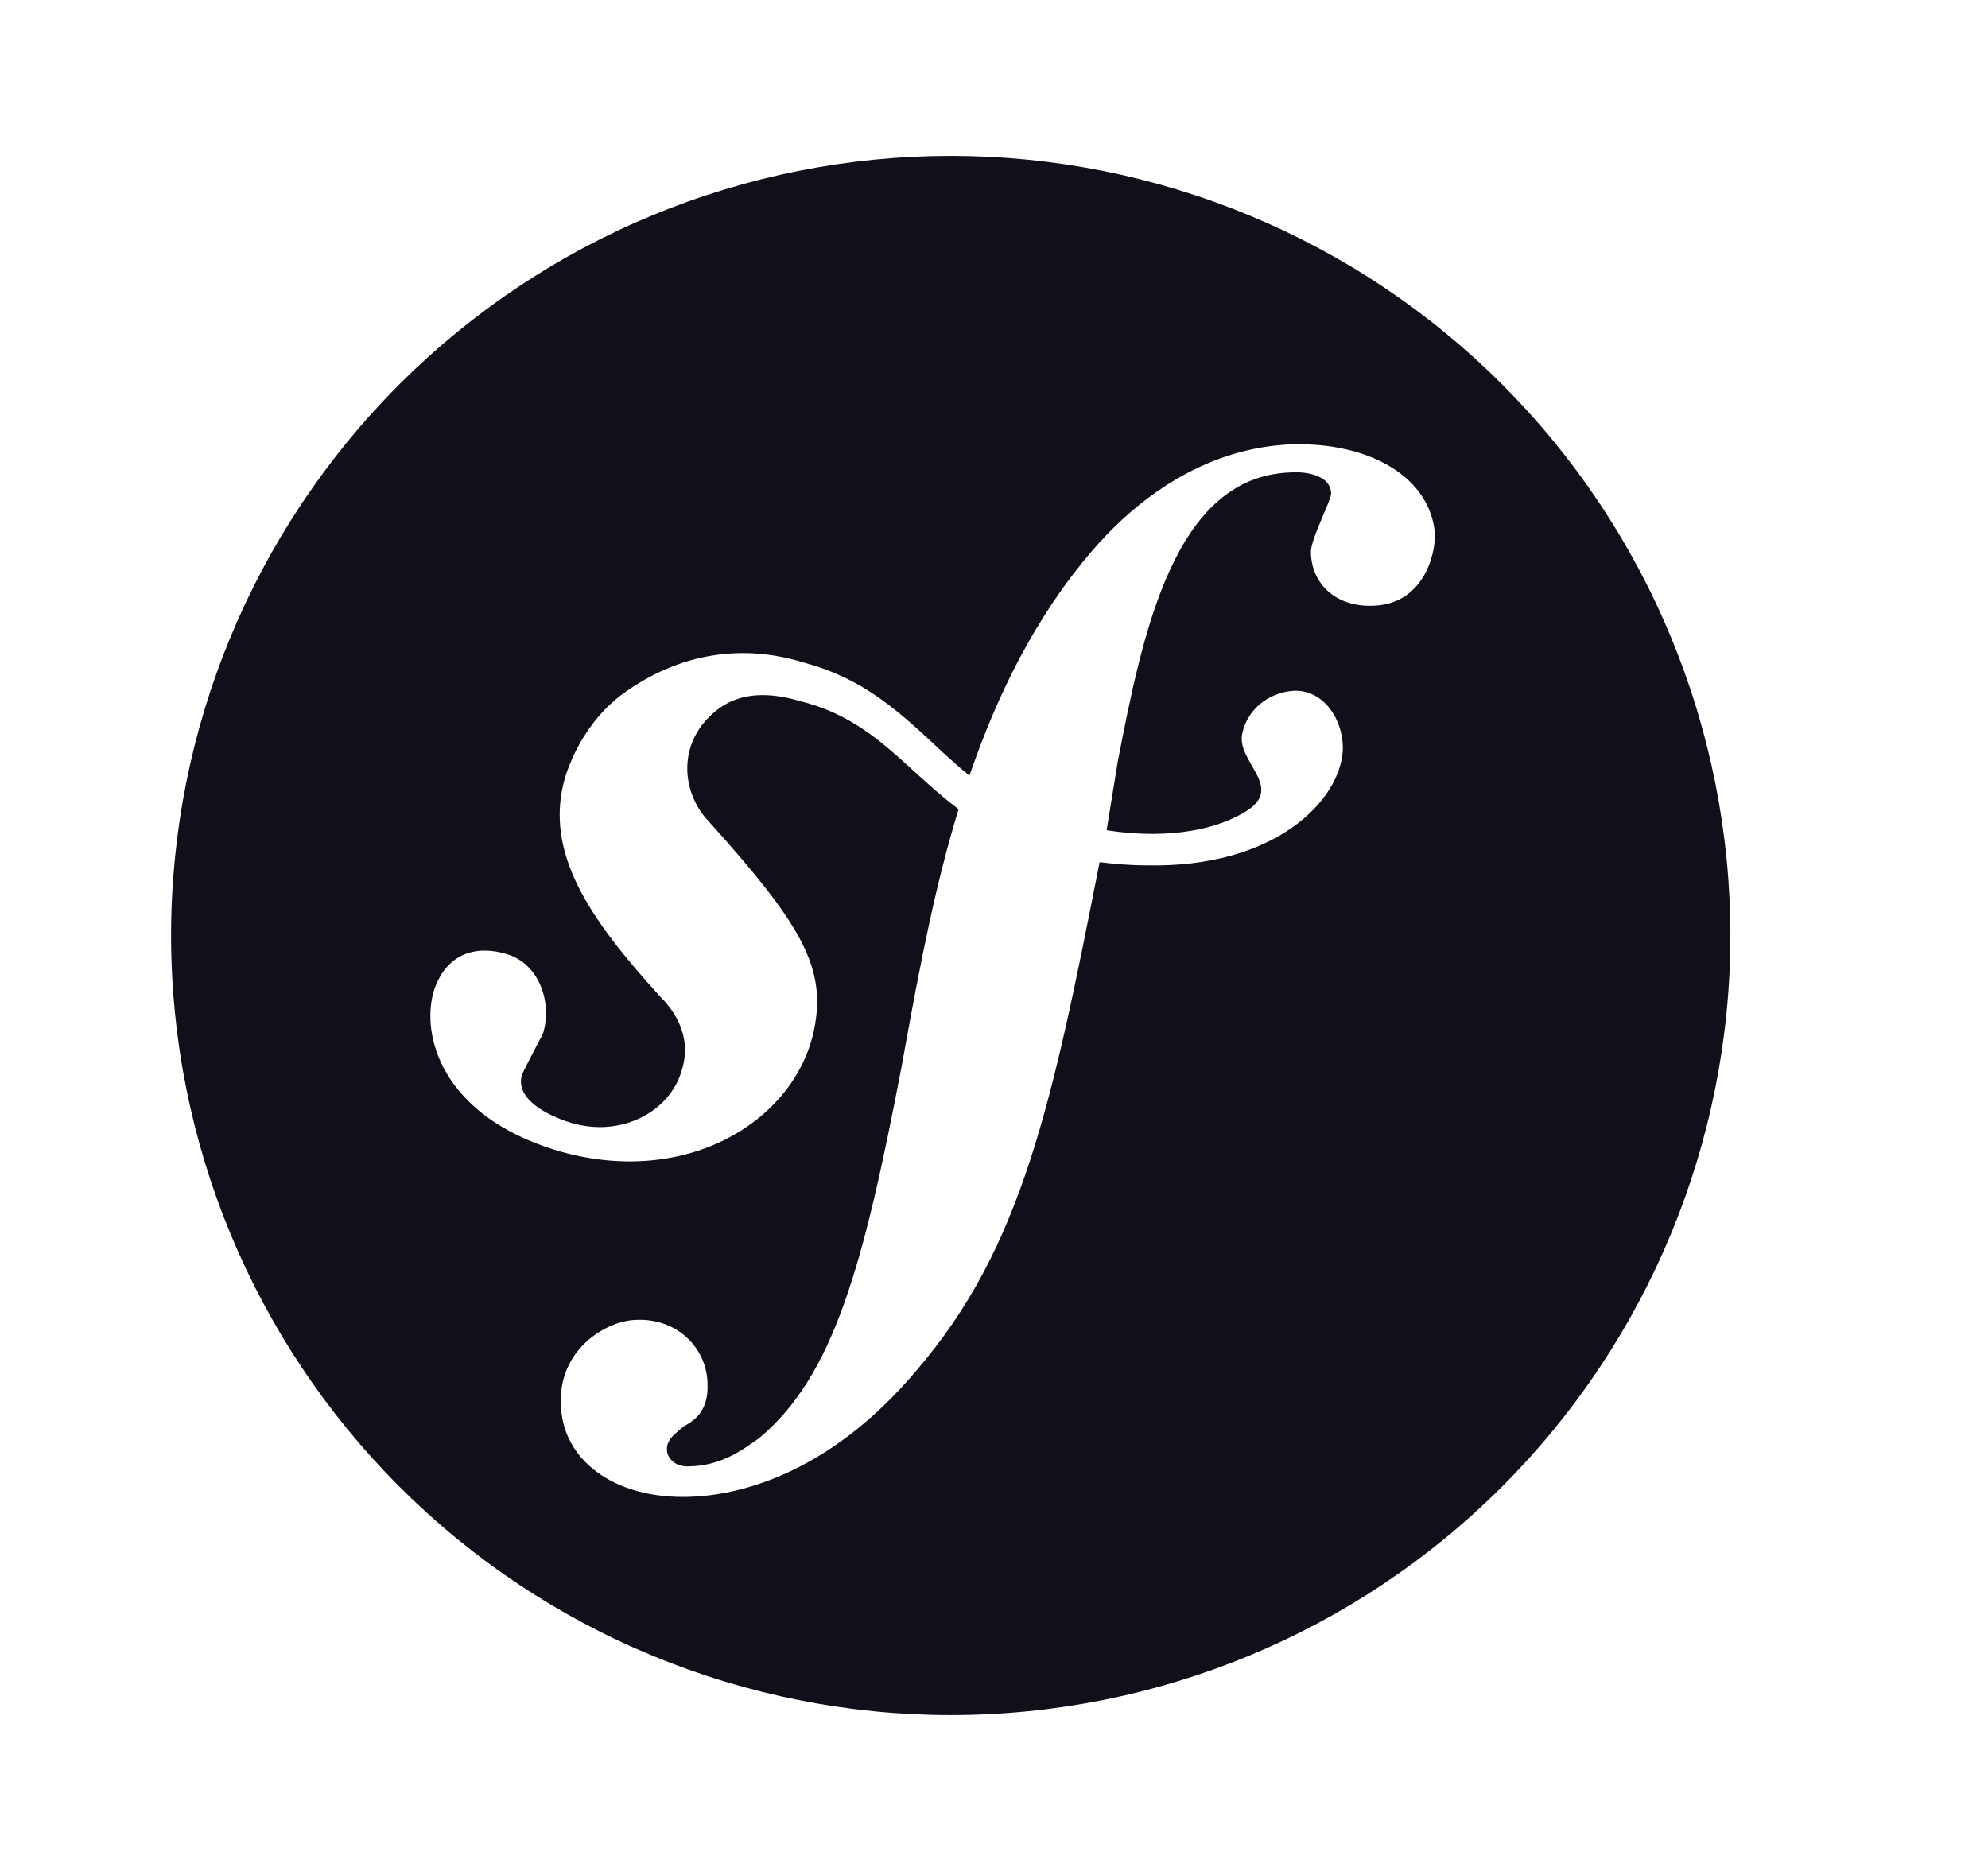 <svg width="17" height="16" viewBox="0 0 17 16" fill="none" xmlns="http://www.w3.org/2000/svg">
<path d="M8.13 1.333C7.255 1.333 6.388 1.506 5.579 1.841C4.77 2.176 4.035 2.667 3.416 3.286C2.166 4.536 1.463 6.232 1.463 8C1.463 9.768 2.166 11.464 3.416 12.714C4.035 13.333 4.77 13.824 5.579 14.159C6.388 14.494 7.255 14.667 8.13 14.667C9.898 14.667 11.594 13.964 12.844 12.714C14.094 11.464 14.797 9.768 14.797 8C14.797 7.125 14.624 6.258 14.289 5.449C13.954 4.64 13.463 3.905 12.844 3.286C12.225 2.667 11.49 2.176 10.681 1.841C9.872 1.506 9.006 1.333 8.13 1.333ZM11.043 3.8C11.723 3.78 12.23 4.087 12.27 4.56C12.277 4.767 12.157 5.167 11.743 5.18C11.43 5.193 11.217 5 11.21 4.727C11.203 4.62 11.383 4.28 11.383 4.22C11.377 4.04 11.11 4.033 11.037 4.04C10.037 4.073 9.77 5.42 9.557 6.52L9.463 7.1C10.023 7.187 10.437 7.08 10.663 6.933C10.983 6.727 10.57 6.513 10.623 6.273C10.677 6.027 10.897 5.913 11.07 5.907C11.317 5.9 11.49 6.153 11.483 6.413C11.463 6.84 10.91 7.427 9.797 7.4C9.65 7.4 9.523 7.387 9.403 7.373C8.997 9.44 8.743 10.667 7.837 11.72C7.057 12.647 6.263 12.787 5.91 12.8C5.243 12.827 4.797 12.473 4.797 12C4.777 11.547 5.177 11.293 5.443 11.287C5.797 11.273 6.043 11.533 6.05 11.827C6.063 12.073 5.93 12.153 5.843 12.2C5.797 12.247 5.697 12.3 5.703 12.4C5.703 12.447 5.75 12.547 5.897 12.54C6.177 12.533 6.357 12.393 6.49 12.3C7.13 11.767 7.383 10.827 7.71 9.12C7.883 8.153 8.01 7.533 8.197 6.92C7.743 6.58 7.463 6.153 6.857 6C6.437 5.873 6.183 5.973 6.003 6.2C5.797 6.473 5.863 6.82 6.063 7.027C6.83 7.88 7.057 8.253 6.97 8.76C6.837 9.567 5.877 10.18 4.743 9.833C3.777 9.533 3.597 8.853 3.71 8.473C3.817 8.147 4.077 8.08 4.337 8.16C4.617 8.247 4.723 8.58 4.643 8.84C4.63 8.867 4.497 9.113 4.463 9.193C4.403 9.4 4.683 9.54 4.877 9.6C5.31 9.733 5.73 9.507 5.83 9.153C5.93 8.833 5.73 8.607 5.643 8.52C5.05 7.867 4.637 7.287 4.837 6.633C4.917 6.387 5.077 6.12 5.317 5.94C5.817 5.573 6.363 5.507 6.877 5.667C7.55 5.847 7.87 6.293 8.29 6.633C8.523 5.953 8.85 5.28 9.337 4.713C9.777 4.2 10.363 3.827 11.043 3.8Z" fill="#100F1A"/>
</svg>
